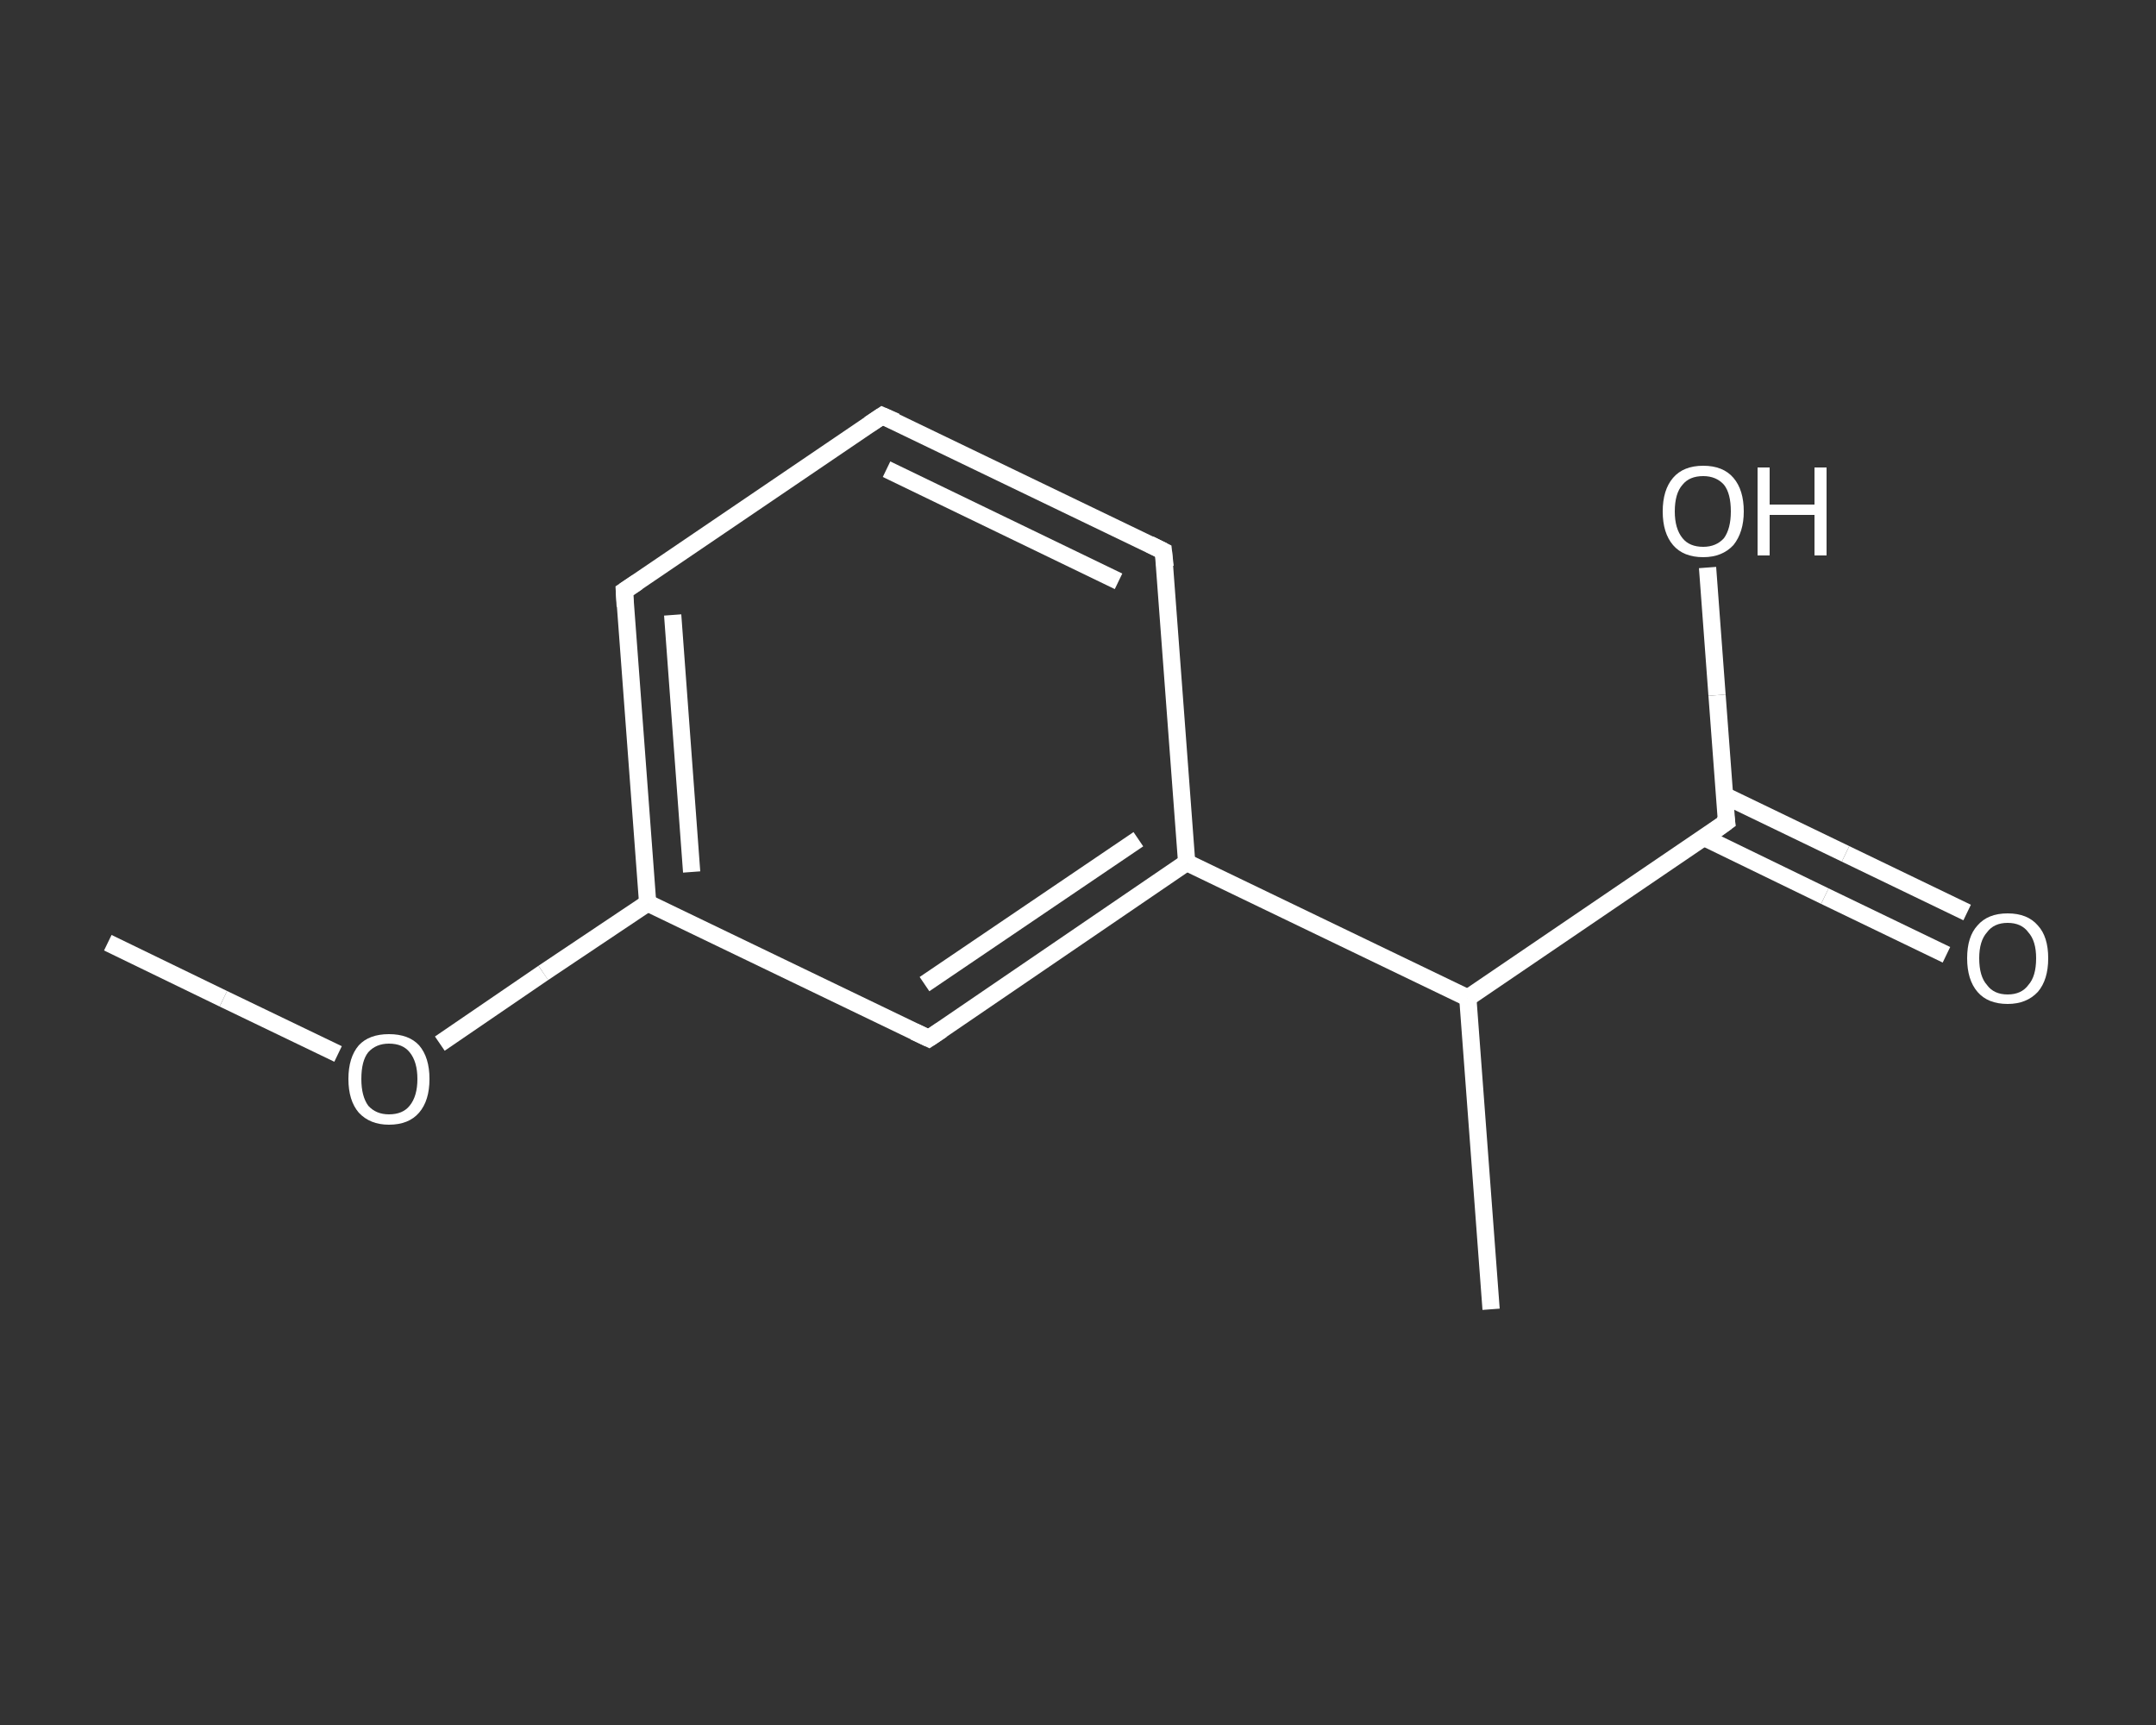 <?xml version='1.0' encoding='iso-8859-1'?>
<svg version='1.1' baseProfile='full'
              xmlns='http://www.w3.org/2000/svg'
                      xmlns:rdkit='http://www.rdkit.org/xml'
                      xmlns:xlink='http://www.w3.org/1999/xlink'
                  xml:space='preserve'
width='250px' height='200px' viewBox='0 0 250 200'>
<rect x="0" y="0" width="250" height="200" fill="#333333" stroke="none"/>
<!-- END OF HEADER -->
<rect style='opacity:1.0;fill:transparent;stroke:none' width='250.0' height='200.0' x='0.0' y='0.0'> </rect>
<path class='bond-0 atom-0 atom-1' d='M 12.5,109.3 L 25.9,115.8' style='fill:none;fill-rule:evenodd;stroke:#FFFFFF;stroke-width:2.0px;stroke-linecap:butt;stroke-linejoin:miter;stroke-opacity:1' />
<path class='bond-0 atom-0 atom-1' d='M 25.9,115.8 L 39.2,122.2' style='fill:none;fill-rule:evenodd;stroke:#FFFFFF;stroke-width:2.0px;stroke-linecap:butt;stroke-linejoin:miter;stroke-opacity:1' />
<path class='bond-1 atom-1 atom-2' d='M 51.0,121.0 L 63.0,112.8' style='fill:none;fill-rule:evenodd;stroke:#FFFFFF;stroke-width:2.0px;stroke-linecap:butt;stroke-linejoin:miter;stroke-opacity:1' />
<path class='bond-1 atom-1 atom-2' d='M 63.0,112.8 L 75.1,104.7' style='fill:none;fill-rule:evenodd;stroke:#FFFFFF;stroke-width:2.0px;stroke-linecap:butt;stroke-linejoin:miter;stroke-opacity:1' />
<path class='bond-2 atom-2 atom-3' d='M 75.1,104.7 L 72.4,68.5' style='fill:none;fill-rule:evenodd;stroke:#FFFFFF;stroke-width:2.0px;stroke-linecap:butt;stroke-linejoin:miter;stroke-opacity:1' />
<path class='bond-2 atom-2 atom-3' d='M 80.2,101.1 L 78.0,71.3' style='fill:none;fill-rule:evenodd;stroke:#FFFFFF;stroke-width:2.0px;stroke-linecap:butt;stroke-linejoin:miter;stroke-opacity:1' />
<path class='bond-3 atom-3 atom-4' d='M 72.4,68.5 L 102.3,48.2' style='fill:none;fill-rule:evenodd;stroke:#FFFFFF;stroke-width:2.0px;stroke-linecap:butt;stroke-linejoin:miter;stroke-opacity:1' />
<path class='bond-4 atom-4 atom-5' d='M 102.3,48.2 L 134.9,63.9' style='fill:none;fill-rule:evenodd;stroke:#FFFFFF;stroke-width:2.0px;stroke-linecap:butt;stroke-linejoin:miter;stroke-opacity:1' />
<path class='bond-4 atom-4 atom-5' d='M 102.8,54.4 L 129.7,67.4' style='fill:none;fill-rule:evenodd;stroke:#FFFFFF;stroke-width:2.0px;stroke-linecap:butt;stroke-linejoin:miter;stroke-opacity:1' />
<path class='bond-5 atom-5 atom-6' d='M 134.9,63.9 L 137.6,100.0' style='fill:none;fill-rule:evenodd;stroke:#FFFFFF;stroke-width:2.0px;stroke-linecap:butt;stroke-linejoin:miter;stroke-opacity:1' />
<path class='bond-6 atom-6 atom-7' d='M 137.6,100.0 L 170.2,115.7' style='fill:none;fill-rule:evenodd;stroke:#FFFFFF;stroke-width:2.0px;stroke-linecap:butt;stroke-linejoin:miter;stroke-opacity:1' />
<path class='bond-7 atom-7 atom-8' d='M 170.2,115.7 L 172.9,151.8' style='fill:none;fill-rule:evenodd;stroke:#FFFFFF;stroke-width:2.0px;stroke-linecap:butt;stroke-linejoin:miter;stroke-opacity:1' />
<path class='bond-8 atom-7 atom-9' d='M 170.2,115.7 L 200.2,95.3' style='fill:none;fill-rule:evenodd;stroke:#FFFFFF;stroke-width:2.0px;stroke-linecap:butt;stroke-linejoin:miter;stroke-opacity:1' />
<path class='bond-9 atom-9 atom-10' d='M 197.6,97.1 L 211.6,103.9' style='fill:none;fill-rule:evenodd;stroke:#FFFFFF;stroke-width:2.0px;stroke-linecap:butt;stroke-linejoin:miter;stroke-opacity:1' />
<path class='bond-9 atom-9 atom-10' d='M 211.6,103.9 L 225.7,110.7' style='fill:none;fill-rule:evenodd;stroke:#FFFFFF;stroke-width:2.0px;stroke-linecap:butt;stroke-linejoin:miter;stroke-opacity:1' />
<path class='bond-9 atom-9 atom-10' d='M 199.9,92.2 L 214.0,99.0' style='fill:none;fill-rule:evenodd;stroke:#FFFFFF;stroke-width:2.0px;stroke-linecap:butt;stroke-linejoin:miter;stroke-opacity:1' />
<path class='bond-9 atom-9 atom-10' d='M 214.0,99.0 L 228.1,105.8' style='fill:none;fill-rule:evenodd;stroke:#FFFFFF;stroke-width:2.0px;stroke-linecap:butt;stroke-linejoin:miter;stroke-opacity:1' />
<path class='bond-10 atom-9 atom-11' d='M 200.2,95.3 L 199.1,80.6' style='fill:none;fill-rule:evenodd;stroke:#FFFFFF;stroke-width:2.0px;stroke-linecap:butt;stroke-linejoin:miter;stroke-opacity:1' />
<path class='bond-10 atom-9 atom-11' d='M 199.1,80.6 L 198.0,65.8' style='fill:none;fill-rule:evenodd;stroke:#FFFFFF;stroke-width:2.0px;stroke-linecap:butt;stroke-linejoin:miter;stroke-opacity:1' />
<path class='bond-11 atom-6 atom-12' d='M 137.6,100.0 L 107.7,120.4' style='fill:none;fill-rule:evenodd;stroke:#FFFFFF;stroke-width:2.0px;stroke-linecap:butt;stroke-linejoin:miter;stroke-opacity:1' />
<path class='bond-11 atom-6 atom-12' d='M 132.0,97.3 L 107.2,114.1' style='fill:none;fill-rule:evenodd;stroke:#FFFFFF;stroke-width:2.0px;stroke-linecap:butt;stroke-linejoin:miter;stroke-opacity:1' />
<path class='bond-12 atom-12 atom-2' d='M 107.7,120.4 L 75.1,104.7' style='fill:none;fill-rule:evenodd;stroke:#FFFFFF;stroke-width:2.0px;stroke-linecap:butt;stroke-linejoin:miter;stroke-opacity:1' />
<path d='M 72.5,70.3 L 72.4,68.5 L 73.9,67.5' style='fill:none;stroke:#FFFFFF;stroke-width:2.0px;stroke-linecap:butt;stroke-linejoin:miter;stroke-opacity:1;' />
<path d='M 100.8,49.2 L 102.3,48.2 L 103.9,48.9' style='fill:none;stroke:#FFFFFF;stroke-width:2.0px;stroke-linecap:butt;stroke-linejoin:miter;stroke-opacity:1;' />
<path d='M 133.3,63.1 L 134.9,63.9 L 135.1,65.7' style='fill:none;stroke:#FFFFFF;stroke-width:2.0px;stroke-linecap:butt;stroke-linejoin:miter;stroke-opacity:1;' />
<path d='M 198.7,96.4 L 200.2,95.3 L 200.1,94.6' style='fill:none;stroke:#FFFFFF;stroke-width:2.0px;stroke-linecap:butt;stroke-linejoin:miter;stroke-opacity:1;' />
<path d='M 109.2,119.4 L 107.7,120.4 L 106.0,119.6' style='fill:none;stroke:#FFFFFF;stroke-width:2.0px;stroke-linecap:butt;stroke-linejoin:miter;stroke-opacity:1;' />
<path class='atom-1' d='M 40.4 125.1
Q 40.4 122.6, 41.6 121.2
Q 42.8 119.9, 45.1 119.9
Q 47.4 119.9, 48.6 121.2
Q 49.8 122.6, 49.8 125.1
Q 49.8 127.6, 48.6 129.0
Q 47.4 130.4, 45.1 130.4
Q 42.9 130.4, 41.6 129.0
Q 40.4 127.6, 40.4 125.1
M 45.1 129.2
Q 46.7 129.2, 47.5 128.2
Q 48.4 127.1, 48.4 125.1
Q 48.4 123.1, 47.5 122.0
Q 46.7 121.0, 45.1 121.0
Q 43.6 121.0, 42.7 122.0
Q 41.9 123.0, 41.9 125.1
Q 41.9 127.1, 42.7 128.2
Q 43.6 129.2, 45.1 129.2
' fill='#FFFFFF'/>
<path class='atom-10' d='M 228.1 111.1
Q 228.1 108.6, 229.3 107.3
Q 230.5 105.9, 232.8 105.9
Q 235.1 105.9, 236.3 107.3
Q 237.5 108.6, 237.5 111.1
Q 237.5 113.6, 236.3 115.0
Q 235.0 116.4, 232.8 116.4
Q 230.5 116.4, 229.3 115.0
Q 228.1 113.6, 228.1 111.1
M 232.8 115.3
Q 234.4 115.3, 235.2 114.2
Q 236.1 113.2, 236.1 111.1
Q 236.1 109.1, 235.2 108.1
Q 234.4 107.0, 232.8 107.0
Q 231.2 107.0, 230.4 108.1
Q 229.5 109.1, 229.5 111.1
Q 229.5 113.2, 230.4 114.2
Q 231.2 115.3, 232.8 115.3
' fill='#FFFFFF'/>
<path class='atom-11' d='M 192.8 59.3
Q 192.8 56.8, 194.0 55.4
Q 195.2 54.0, 197.5 54.0
Q 199.8 54.0, 201.0 55.4
Q 202.2 56.8, 202.2 59.3
Q 202.2 61.7, 201.0 63.2
Q 199.7 64.6, 197.5 64.6
Q 195.2 64.6, 194.0 63.2
Q 192.8 61.8, 192.8 59.3
M 197.5 63.4
Q 199.0 63.4, 199.9 62.4
Q 200.7 61.3, 200.7 59.3
Q 200.7 57.2, 199.9 56.2
Q 199.0 55.2, 197.5 55.2
Q 195.9 55.2, 195.1 56.2
Q 194.2 57.2, 194.2 59.3
Q 194.2 61.3, 195.1 62.4
Q 195.9 63.4, 197.5 63.4
' fill='#FFFFFF'/>
<path class='atom-11' d='M 203.8 54.2
L 205.2 54.2
L 205.2 58.5
L 210.4 58.5
L 210.4 54.2
L 211.8 54.2
L 211.8 64.4
L 210.4 64.4
L 210.4 59.7
L 205.2 59.7
L 205.2 64.4
L 203.8 64.4
L 203.8 54.2
' fill='#FFFFFF'/>
</svg>
